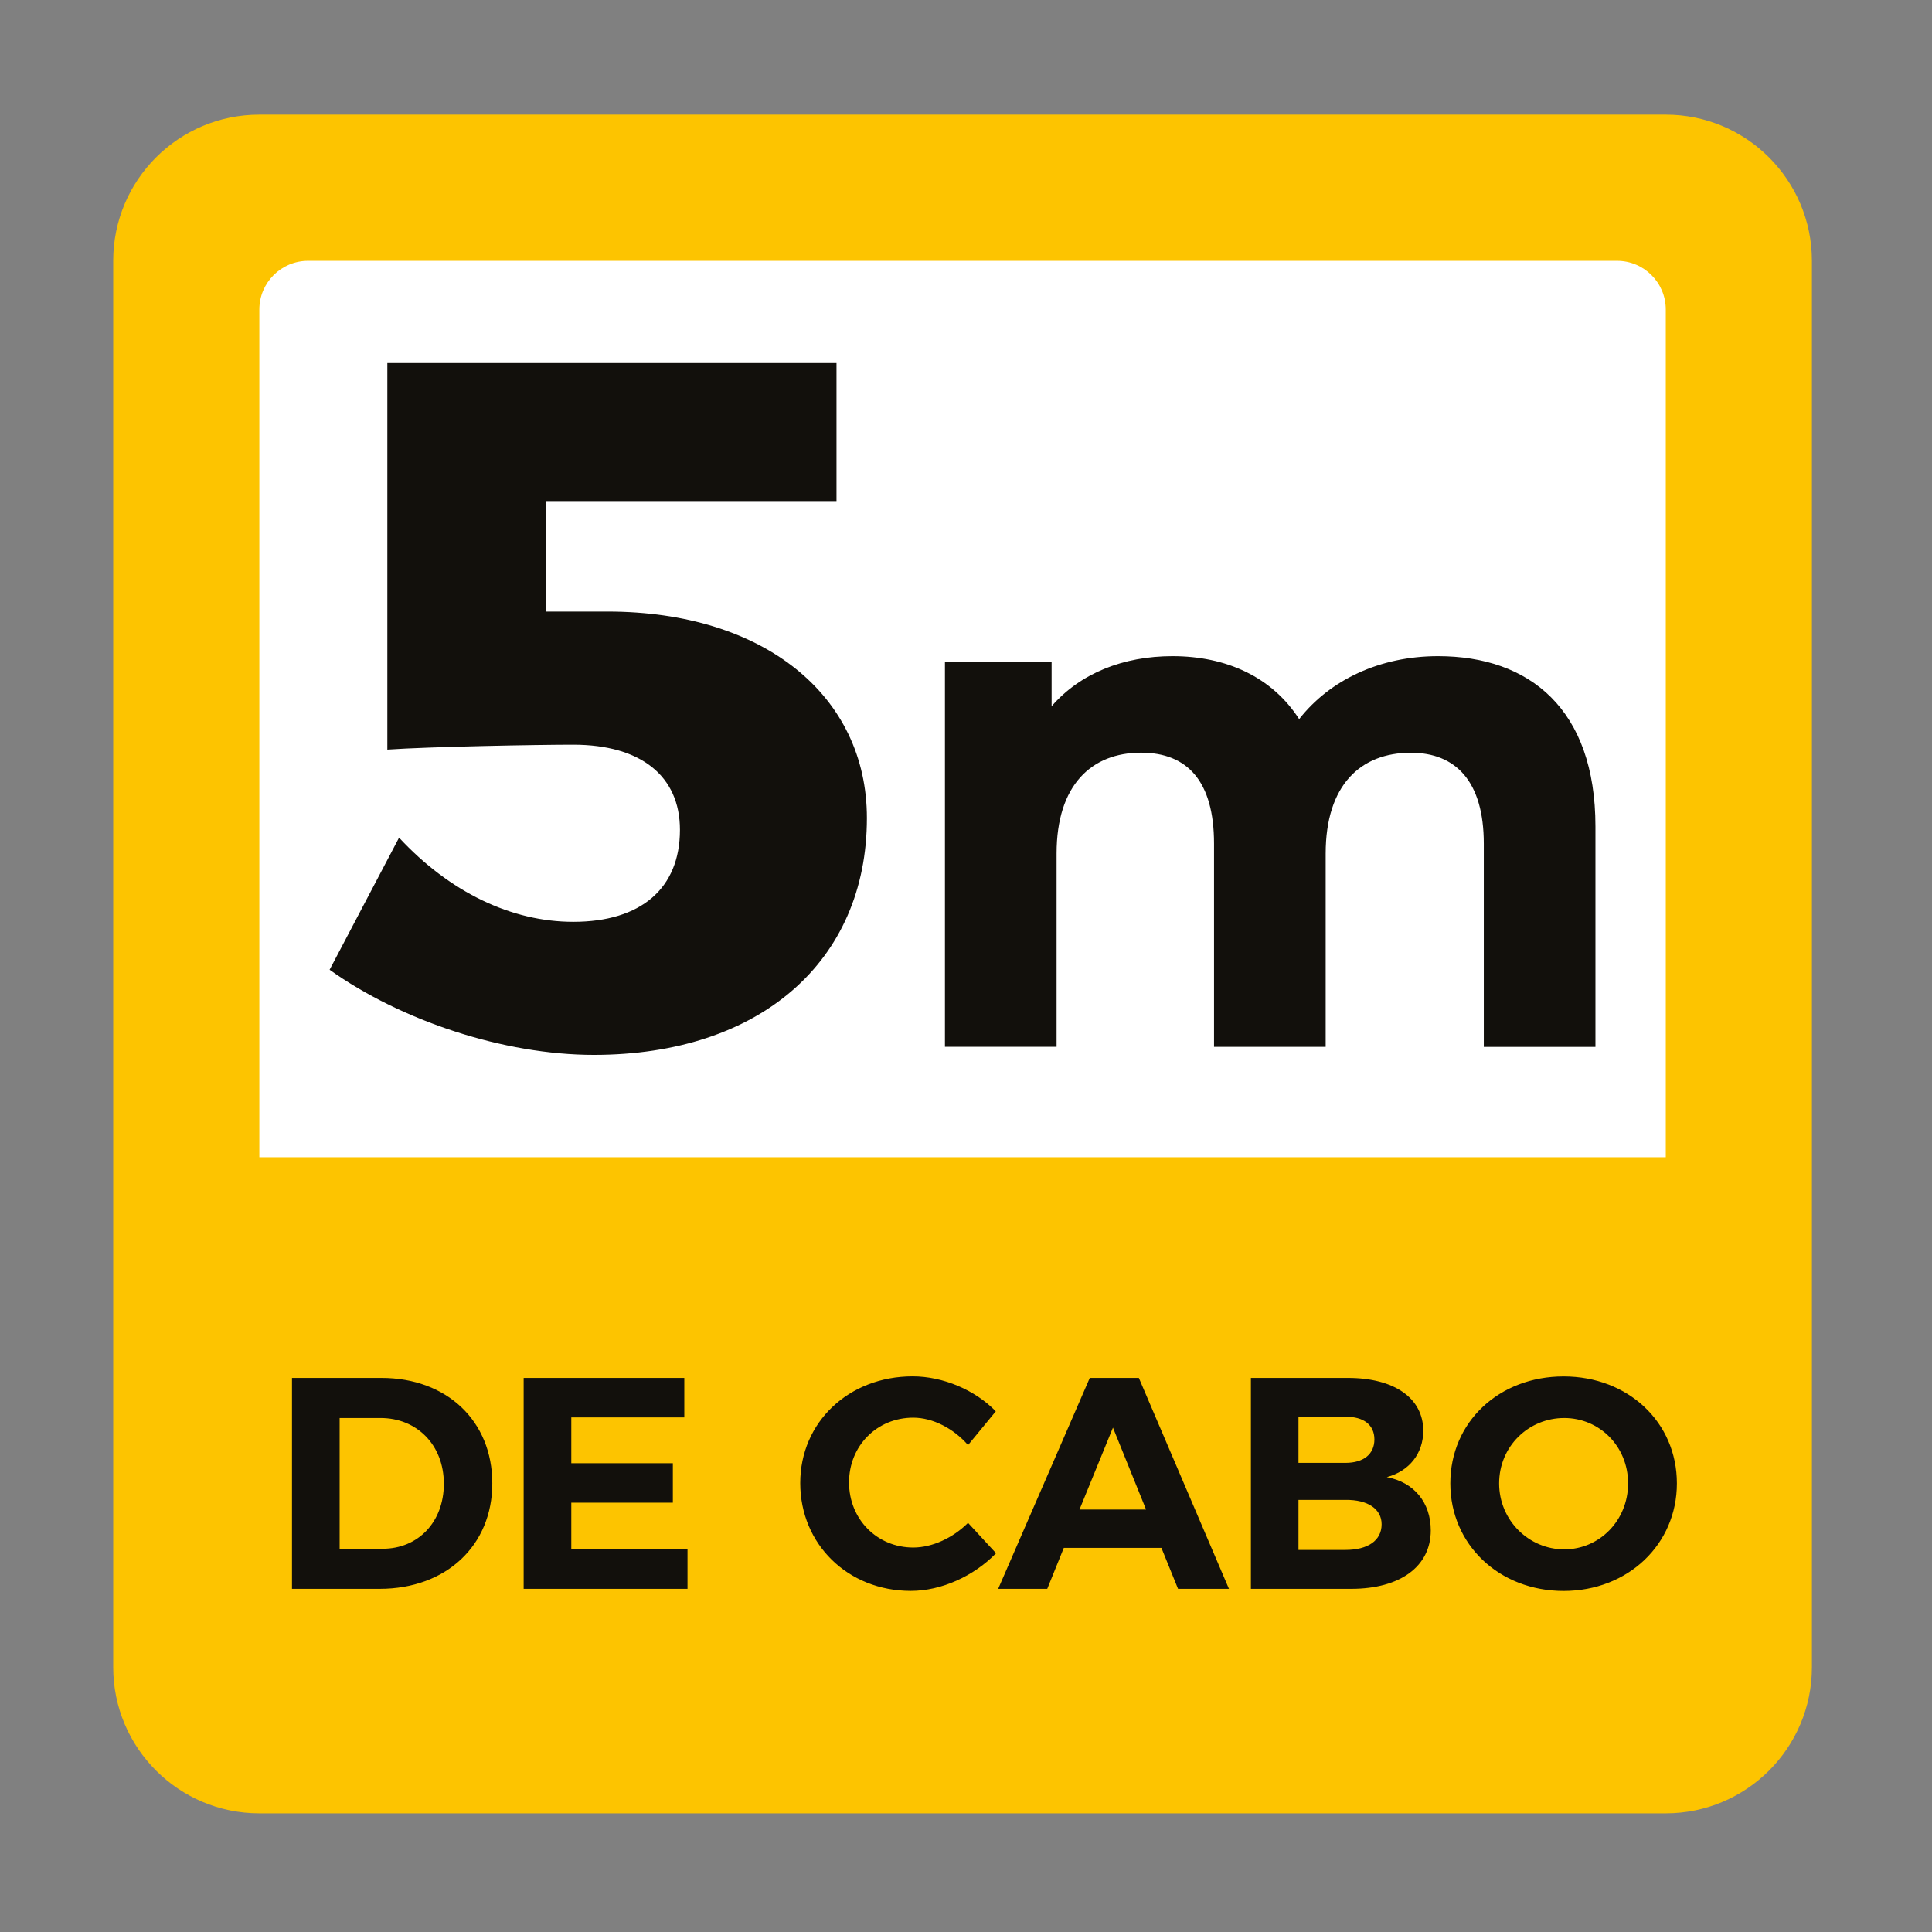 <svg xmlns="http://www.w3.org/2000/svg" xmlns:xlink="http://www.w3.org/1999/xlink" id="Camada_1" x="0px" y="0px" viewBox="0 0 283.46 283.46" style="enable-background:new 0 0 283.46 283.46;" xml:space="preserve">
<rect x="0" y="0" width="283.46" height="283.46" fill="#808080" stroke="none"/>
<style type="text/css">
	.st0{clip-path:url(#SVGID_00000167354112399611522240000004876259538083476101_);fill:#FDC400;}
	.st1{clip-path:url(#SVGID_00000167354112399611522240000004876259538083476101_);fill:#FFFFFF;}
	.st2{clip-path:url(#SVGID_00000167354112399611522240000004876259538083476101_);fill:#12100C;}
</style>
<g>
	<g>
		<defs>
			<rect id="SVGID_1_" x="-0.51" y="-0.29" width="283.46" height="283.46"></rect>
		</defs>
		<clipPath id="SVGID_00000102539824421508472370000014349051823367951033_">
			<use xlink:href="#SVGID_1_" style="overflow:visible;"></use>
		</clipPath>
		<path style="clip-path:url(#SVGID_00000102539824421508472370000014349051823367951033_);fill:#FDC400;" d="M244.4,16.82H38.05    c-11.85,0-21.44,9.6-21.44,21.44v206.35c0,11.84,9.6,21.44,21.44,21.44H244.4c11.84,0,21.44-9.6,21.44-21.44V38.27    C265.84,26.43,256.24,16.82,244.4,16.82"></path>
		<path style="clip-path:url(#SVGID_00000102539824421508472370000014349051823367951033_);fill:#FFFFFF;" d="M237.25,38.27H45.2    c-3.95,0-7.15,3.2-7.15,7.15v124.37H244.4V45.42C244.4,41.47,241.2,38.27,237.25,38.27"></path>
		<path style="clip-path:url(#SVGID_00000102539824421508472370000014349051823367951033_);fill:#12100C;" d="M229.5,208.05    c5.17,0,9.37,4.15,9.37,9.59c0,5.44-4.2,9.68-9.37,9.68c-5.17,0-9.55-4.24-9.55-9.68C219.95,212.2,224.28,208.05,229.5,208.05     M229.41,201.95c-9.46,0-16.62,6.67-16.62,15.69c0,8.97,7.16,15.78,16.62,15.78c9.46,0,16.62-6.85,16.62-15.78    C246.03,208.66,238.87,201.95,229.41,201.95z M197.41,227.4h-6.9v-7.34h6.9c3.27-0.04,5.3,1.33,5.3,3.58    C202.71,226.03,200.68,227.4,197.41,227.4z M197.41,214.63h-6.9v-6.76h6.9c2.65-0.04,4.24,1.19,4.24,3.32    C201.65,213.35,200.06,214.63,197.41,214.63z M197.76,202.17h-14.23v30.94h14.72c7.16,0,11.67-3.27,11.67-8.57    c0-4.07-2.43-7.07-6.45-7.82c3.32-0.88,5.35-3.49,5.35-6.81C208.81,205.13,204.57,202.17,197.76,202.17z M158.38,221.48    l4.91-12.02l4.86,12.02H158.38z M172.84,233.11h7.47l-13.22-30.94h-7.2l-13.44,30.94h7.2l2.43-6.01h14.32L172.84,233.11z     M142.03,212.02l4.07-4.95c-3.05-3.14-7.74-5.13-12.2-5.13c-9.37,0-16.49,6.72-16.49,15.65c0,8.97,6.98,15.82,16.22,15.82    c4.51,0,9.24-2.17,12.51-5.52l-4.11-4.46c-2.21,2.21-5.26,3.62-8.04,3.62c-5.3,0-9.42-4.15-9.42-9.55c0-5.39,4.11-9.5,9.42-9.5    C136.86,208,139.91,209.59,142.03,212.02z M76.83,202.17v30.94h24.04v-5.79H83.82v-6.85h14.9v-5.79h-14.9v-6.72h16.58v-5.79H76.83    z M56.15,227.23h-6.32v-19.18h6.01c5.3,0,9.28,3.93,9.28,9.64C65.12,223.34,61.32,227.23,56.15,227.23z M55.97,202.17H42.84v30.94    h12.86c9.77,0,16.53-6.36,16.53-15.47C72.24,208.49,65.56,202.17,55.97,202.17z"></path>
		<path style="clip-path:url(#SVGID_00000102539824421508472370000014349051823367951033_);fill:#12100C;" d="M234.08,121.26v32.34    H217.7v-29.82c0-9.13-4.1-13.34-10.71-13.34c-7.35,0-12.49,4.72-12.49,14.8v28.35h-16.38v-29.82c0-9.13-3.89-13.34-10.71-13.34    c-7.24,0-12.39,4.72-12.39,14.8v28.35h-16.38V97.11h15.65v6.51c4.2-4.83,10.5-7.35,17.74-7.35c7.88,0,14.6,3.05,18.58,9.24    c4.52-5.77,11.87-9.24,20.37-9.24C224.42,96.27,234.08,104.04,234.08,121.26"></path>
		<path style="clip-path:url(#SVGID_00000102539824421508472370000014349051823367951033_);fill:#12100C;" d="M122.73,73.52V53.27    h-65.9v56.71c6.17-0.43,22.11-0.72,27.28-0.72c9.91,0,15.65,4.59,15.65,12.49c0,8.62-5.74,13.5-15.65,13.5    c-9.04,0-18.09-4.31-25.56-12.35l-10.19,19.38c10.48,7.47,25.56,12.49,38.77,12.49c24.26,0,40.06-13.64,40.06-34.75    c0-17.95-15.08-30.29-38.05-30.29h-9.05V73.52H122.73z"></path>
	</g>
</g>
</svg>